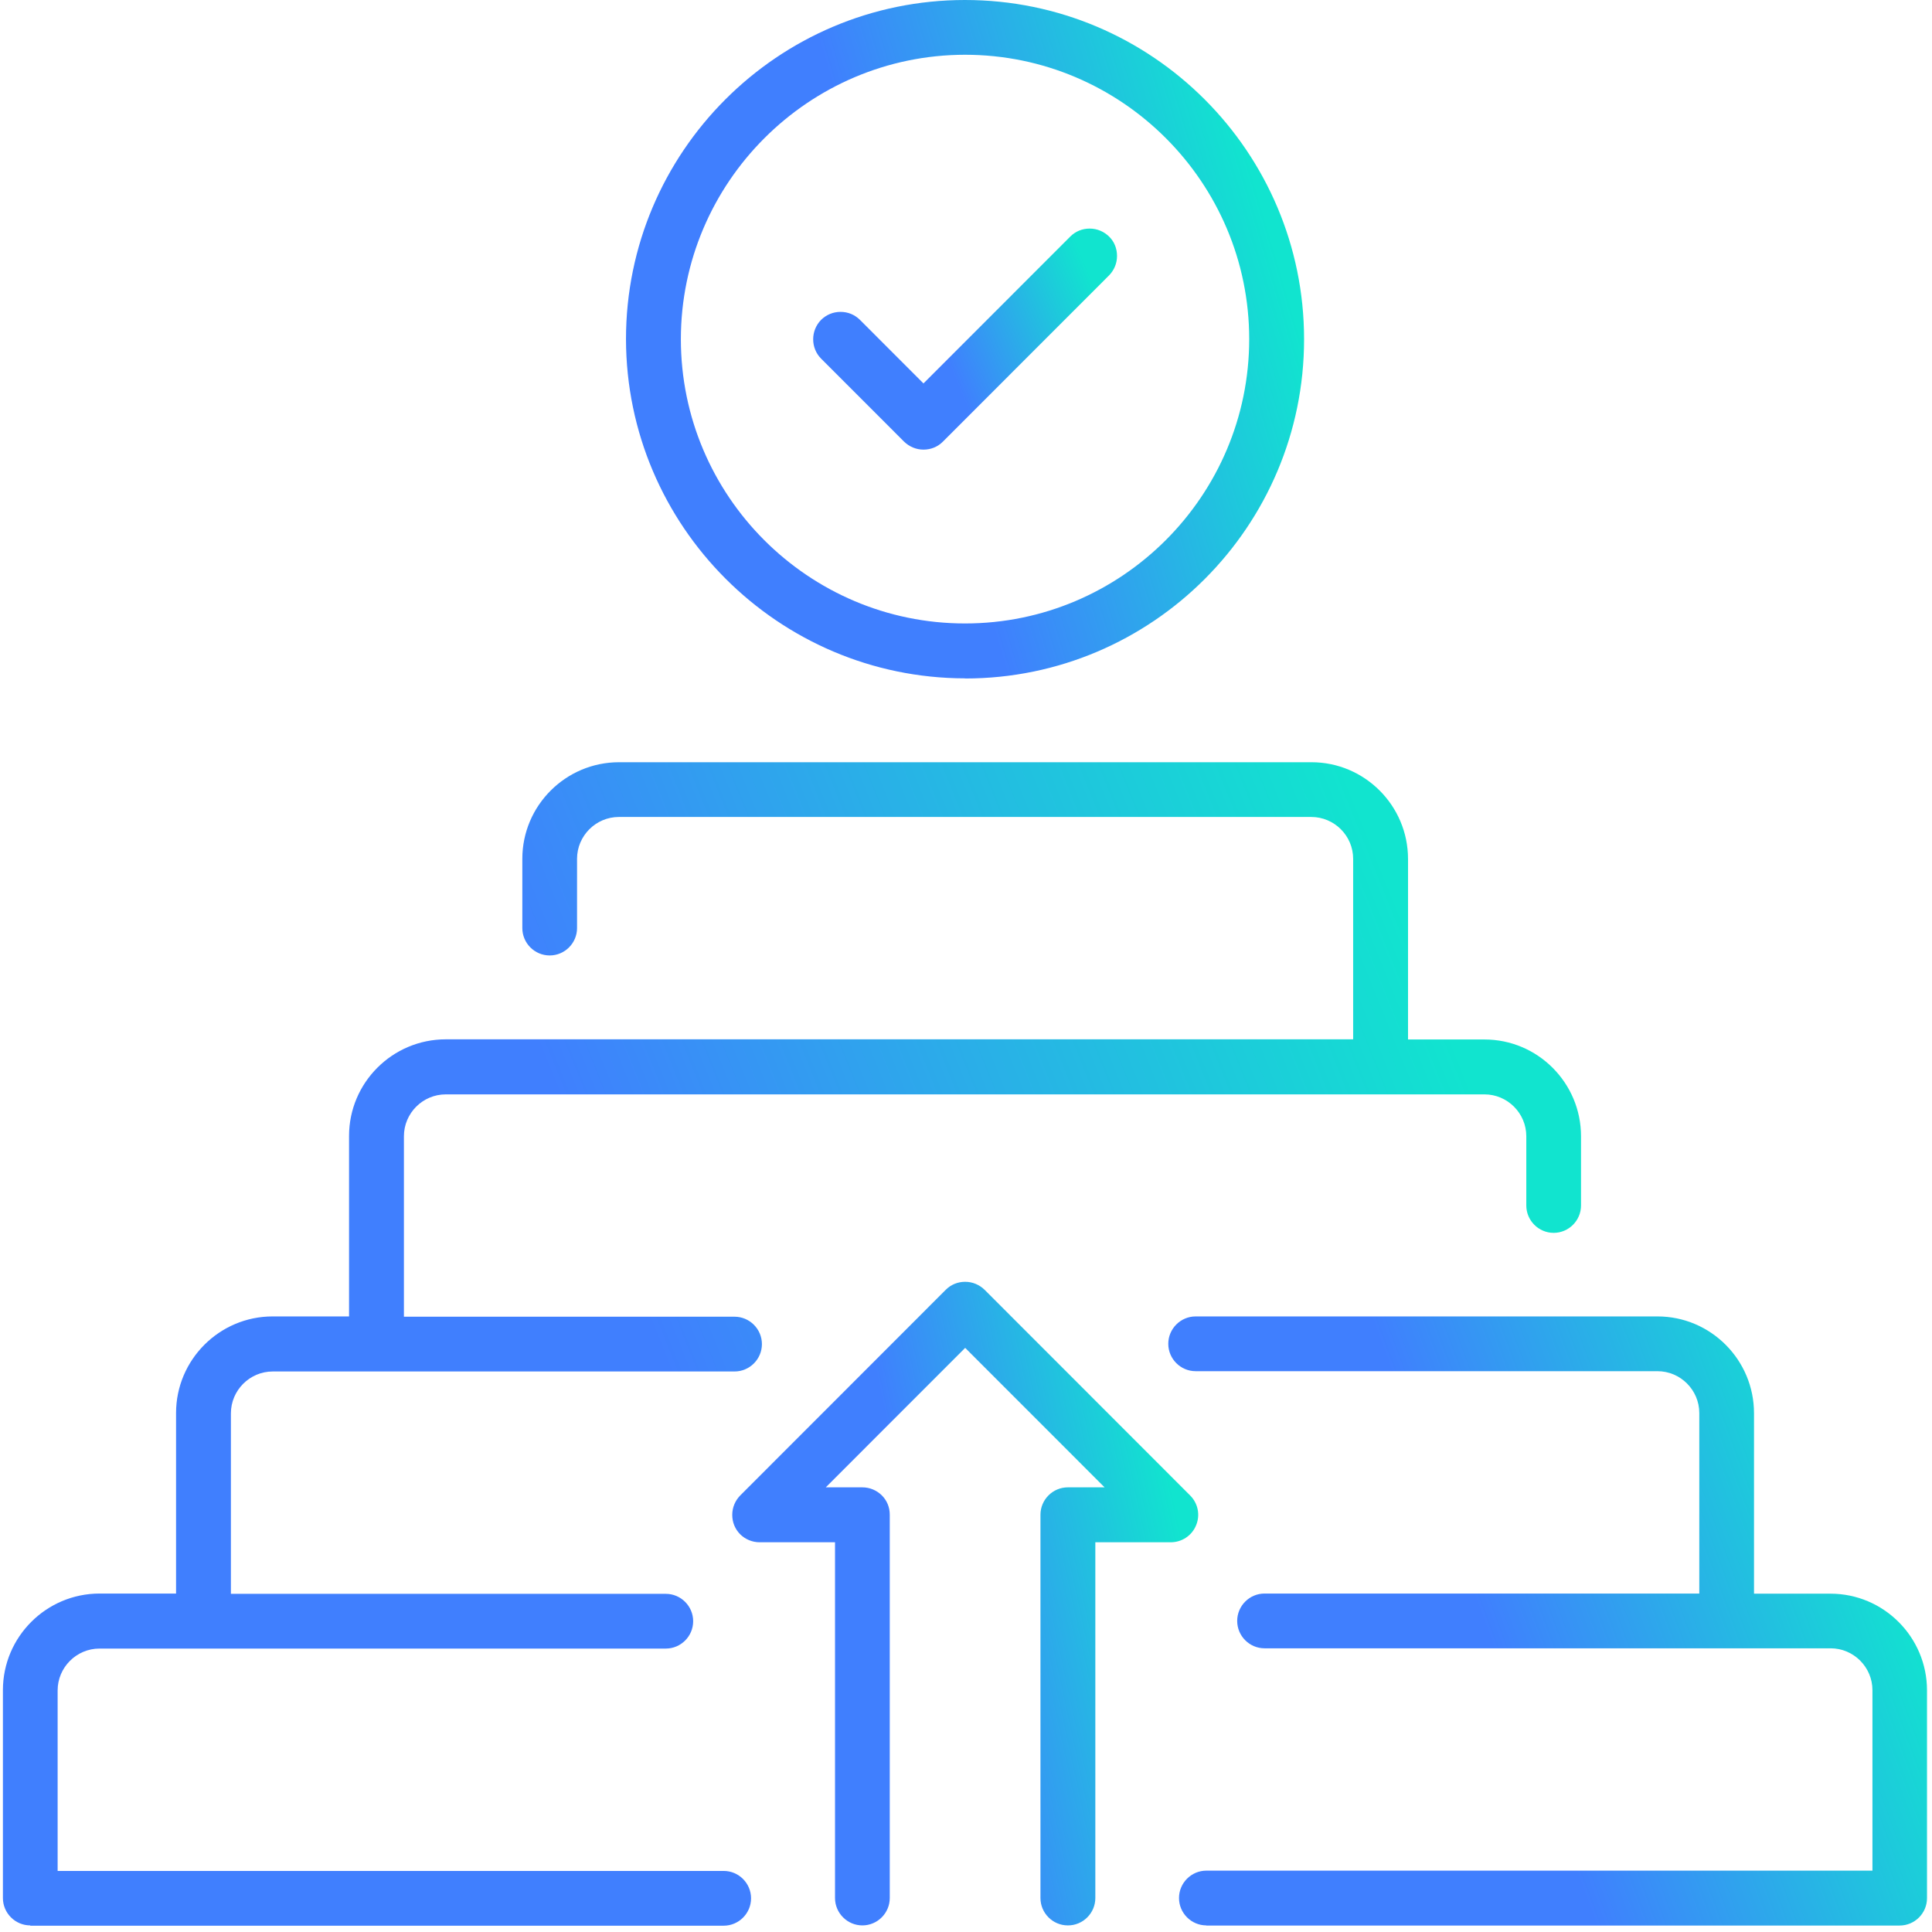 <svg width="87" height="87" viewBox="0 0 87 87" fill="none" xmlns="http://www.w3.org/2000/svg">
<path d="M1.363 86.703C0.685 86.703 0.131 86.148 0.131 85.47V76.109C0.131 73.709 2.087 71.759 4.486 71.759H7.928V63.631C7.928 61.231 9.883 59.28 12.276 59.28H15.718V51.153C15.718 48.752 17.674 46.802 20.073 46.802H60.934V38.674C60.934 37.637 60.087 36.789 59.05 36.789H27.869C26.833 36.789 25.985 37.637 25.985 38.674V41.792C25.985 42.471 25.431 43.025 24.753 43.025C24.075 43.025 23.521 42.471 23.521 41.792V38.674C23.521 36.274 25.477 34.324 27.876 34.324H59.056C61.456 34.324 63.405 36.281 63.405 38.681V46.809H66.847C69.246 46.809 71.195 48.765 71.195 51.166V54.284C71.195 54.962 70.641 55.517 69.963 55.517C69.285 55.517 68.731 54.962 68.731 54.284V51.166C68.731 50.129 67.883 49.281 66.847 49.281H20.073C19.036 49.281 18.189 50.129 18.189 51.166V59.293H33.078C33.756 59.293 34.31 59.848 34.31 60.526C34.31 61.205 33.756 61.759 33.078 61.759H12.282C11.246 61.759 10.398 62.607 10.398 63.644V71.772H29.982C30.66 71.772 31.214 72.326 31.214 73.005C31.214 73.683 30.66 74.237 29.982 74.237H4.479C3.443 74.237 2.595 75.085 2.595 76.123V84.25H32.589C33.267 84.25 33.821 84.805 33.821 85.483C33.821 86.161 33.267 86.716 32.589 86.716H1.363V86.703Z" fill="url(#paint0_linear_2354_975)"/>
<path d="M54.324 86.703C53.646 86.703 53.092 86.148 53.092 85.47C53.092 84.792 53.646 84.237 54.324 84.237H84.318V76.11C84.318 75.072 83.47 74.225 82.434 74.225H56.944C56.266 74.225 55.712 73.67 55.712 72.992C55.712 72.313 56.266 71.759 56.944 71.759H76.521V63.631C76.521 62.594 75.673 61.746 74.637 61.746H53.841C53.163 61.746 52.609 61.192 52.609 60.513C52.609 59.835 53.163 59.28 53.841 59.28H74.637C77.036 59.28 78.985 61.237 78.985 63.638V71.765H82.427C84.826 71.765 86.775 73.722 86.775 76.116V85.477C86.775 86.155 86.221 86.709 85.543 86.709H54.317L54.324 86.703Z" fill="url(#paint1_linear_2354_975)"/>
<path d="M48.085 86.703C47.407 86.703 46.853 86.148 46.853 85.47V68.21C46.853 67.532 47.407 66.977 48.085 66.977H49.741L43.463 60.696L37.185 66.977H38.834C39.167 66.977 39.473 67.108 39.708 67.336C39.943 67.571 40.067 67.878 40.067 68.21V85.47C40.067 86.148 39.513 86.703 38.834 86.703C38.157 86.703 37.602 86.148 37.602 85.47V69.45H34.206C33.88 69.45 33.561 69.319 33.332 69.091C33.098 68.856 32.974 68.549 32.974 68.217C32.974 67.884 33.104 67.578 33.332 67.343L42.589 58.08C42.824 57.845 43.13 57.721 43.463 57.721C43.795 57.721 44.102 57.852 44.337 58.08L53.594 67.343C53.946 67.695 54.056 68.223 53.861 68.686C53.672 69.15 53.222 69.45 52.72 69.45H49.324V85.47C49.324 86.148 48.77 86.703 48.092 86.703H48.085Z" fill="url(#paint2_linear_2354_975)"/>
<path d="M43.456 30.547C35.047 30.534 28.202 23.685 28.189 15.27C28.189 6.849 35.034 0 43.456 0C51.879 0 58.724 6.849 58.724 15.277C58.724 23.704 51.879 30.553 43.463 30.553L43.456 30.547ZM43.456 2.466C36.409 2.472 30.666 8.219 30.66 15.27C30.66 22.334 36.403 28.075 43.456 28.075C50.51 28.075 56.253 22.328 56.253 15.27C56.253 8.212 50.51 2.466 43.456 2.466Z" fill="url(#paint3_linear_2354_975)"/>
<path d="M41.585 20.247C41.26 20.247 40.947 20.117 40.712 19.888L36.97 16.144C36.501 15.668 36.501 14.892 36.97 14.409C37.205 14.174 37.517 14.044 37.85 14.044C38.182 14.044 38.482 14.168 38.717 14.396L41.585 17.266L48.196 10.652C48.43 10.417 48.737 10.293 49.069 10.293C49.402 10.293 49.708 10.424 49.943 10.652C50.178 10.88 50.301 11.193 50.301 11.526C50.301 11.859 50.171 12.165 49.943 12.4L42.459 19.888C42.224 20.123 41.918 20.247 41.585 20.247Z" fill="url(#paint4_linear_2354_975)"/>
<defs>
<linearGradient id="paint0_linear_2354_975" x1="71.195" y1="61.099" x2="10.444" y2="85.557" gradientUnits="userSpaceOnUse">
<stop stop-color="#11E4CF"/>
<stop offset="0.586" stop-color="#407FFE"/>
</linearGradient>
<linearGradient id="paint1_linear_2354_975" x1="86.775" y1="73.298" x2="56.915" y2="84.338" gradientUnits="userSpaceOnUse">
<stop stop-color="#11E4CF"/>
<stop offset="0.586" stop-color="#407FFE"/>
</linearGradient>
<linearGradient id="paint2_linear_2354_975" x1="53.957" y1="72.532" x2="34.032" y2="76.814" gradientUnits="userSpaceOnUse">
<stop stop-color="#11E4CF"/>
<stop offset="0.586" stop-color="#407FFE"/>
</linearGradient>
<linearGradient id="paint3_linear_2354_975" x1="58.724" y1="15.614" x2="30.843" y2="23.885" gradientUnits="userSpaceOnUse">
<stop stop-color="#11E4CF"/>
<stop offset="0.586" stop-color="#407FFE"/>
</linearGradient>
<linearGradient id="paint4_linear_2354_975" x1="50.301" y1="15.38" x2="38.648" y2="20.135" gradientUnits="userSpaceOnUse">
<stop stop-color="#11E4CF"/>
<stop offset="0.586" stop-color="#407FFE"/>
</linearGradient>
</defs>
</svg>
